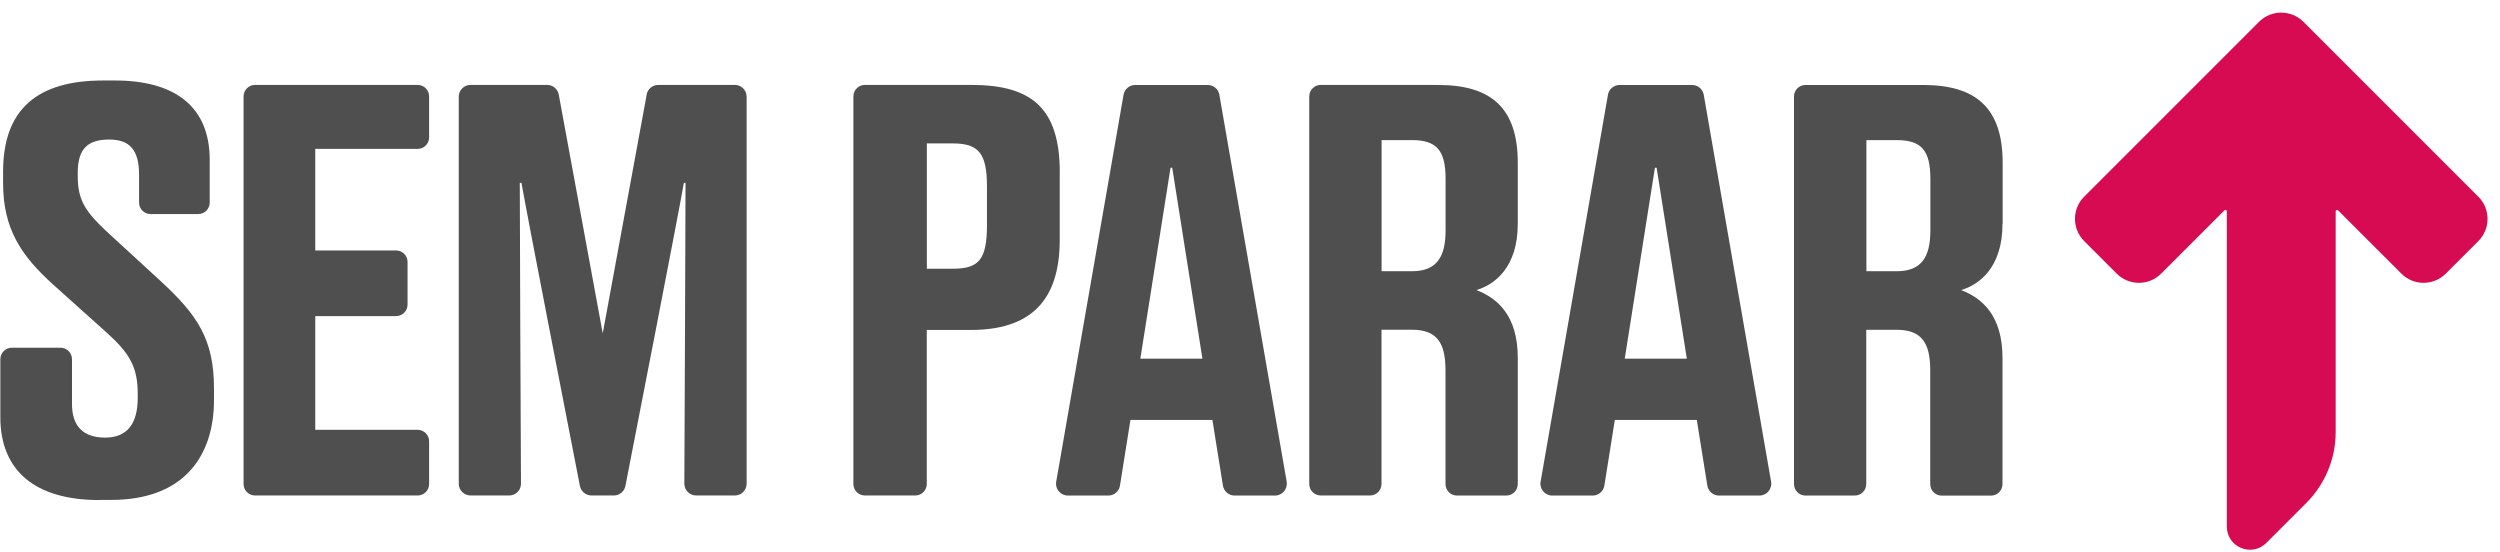 <svg width="181" height="40" viewBox="0 0 181 40" fill="none" xmlns="http://www.w3.org/2000/svg">
<path d="M7.18 36.193H8.059C13.332 36.193 15.493 32.995 15.493 28.963V28.124C15.493 24.57 14.293 22.81 11.659 20.375L7.825 16.856C6.229 15.376 5.629 14.537 5.629 12.778V12.498C5.629 10.78 6.346 10.103 7.907 10.103C9.346 10.103 10.068 10.82 10.068 12.62V14.664C10.068 15.127 10.439 15.498 10.902 15.498H14.349C14.812 15.498 15.183 15.127 15.183 14.664V11.583C15.183 7.708 12.666 5.827 8.308 5.827H7.469C2.705 5.827 0.224 7.907 0.224 12.422V13.261C0.224 16.536 1.505 18.493 3.859 20.613L7.734 24.091C9.33 25.53 9.971 26.527 9.971 28.485V28.805C9.971 30.722 9.173 31.683 7.612 31.683C6.051 31.683 5.212 30.885 5.212 29.247V26.008C5.212 25.546 4.841 25.174 4.378 25.174H0.859C0.397 25.174 0.025 25.546 0.025 26.008V30.208C0.025 34.042 2.502 36.203 7.18 36.203" fill="#4F4F4F"/>
<path d="M18.468 35.873H30.234C30.697 35.873 31.068 35.502 31.068 35.039V31.953C31.068 31.49 30.697 31.119 30.234 31.119H22.825V22.886H28.673C29.136 22.886 29.507 22.515 29.507 22.052V18.966C29.507 18.503 29.136 18.132 28.673 18.132H22.825V10.78H30.234C30.697 10.78 31.068 10.403 31.068 9.946V6.981C31.068 6.519 30.697 6.147 30.234 6.147H18.468C18.005 6.147 17.634 6.524 17.634 6.981V35.039C17.634 35.502 18.005 35.873 18.468 35.873Z" fill="#4F4F4F"/>
<path d="M46.821 6.849L43.638 24.137L40.455 6.849C40.378 6.442 40.027 6.147 39.611 6.147H34.068C33.595 6.147 33.214 6.529 33.214 7.002V35.019C33.214 35.492 33.595 35.873 34.068 35.873H36.865C37.338 35.873 37.724 35.486 37.719 35.014C37.699 31.22 37.633 16.063 37.633 13.241H37.755C38.1 15.264 41.288 31.607 41.985 35.181C42.066 35.583 42.417 35.873 42.824 35.873H44.441C44.848 35.873 45.204 35.583 45.28 35.181C45.977 31.602 49.17 15.264 49.511 13.241H49.633C49.633 16.215 49.561 31.241 49.546 35.014C49.546 35.486 49.927 35.873 50.4 35.873H53.202C53.675 35.873 54.056 35.492 54.056 35.019V7.002C54.056 6.529 53.675 6.147 53.202 6.147H47.66C47.248 6.147 46.892 6.442 46.816 6.849" fill="#4F4F4F"/>
<path d="M179.425 14.237L166.769 1.581C165.88 0.692 164.441 0.692 163.551 1.581L150.895 14.237C150.005 15.127 150.005 16.566 150.895 17.456L153.249 19.81C154.139 20.7 155.578 20.7 156.468 19.81L161.054 15.224C161.115 15.163 161.222 15.203 161.222 15.295V38.125C161.222 39.615 163.027 40.363 164.08 39.31L166.978 36.412C168.336 35.054 169.103 33.209 169.103 31.286V15.295C169.103 15.209 169.21 15.163 169.271 15.224L173.858 19.81C174.747 20.7 176.186 20.7 177.076 19.81L179.431 17.456C180.32 16.566 180.32 15.127 179.431 14.237" fill="#D60B52"/>
<path d="M117.631 25.968L119.817 12.142H119.939L122.126 25.968H117.626H117.631ZM128.228 34.876L123.351 6.859C123.28 6.447 122.924 6.153 122.507 6.153H117.26C116.843 6.153 116.487 6.453 116.416 6.859L111.539 34.876C111.448 35.4 111.85 35.878 112.383 35.878H115.312C115.734 35.878 116.09 35.573 116.156 35.156L116.914 30.402H122.848L123.611 35.156C123.677 35.573 124.038 35.878 124.455 35.878H127.383C127.917 35.878 128.319 35.4 128.228 34.876Z" fill="#4F4F4F"/>
<path d="M82.561 25.968L84.747 12.142H84.869L87.055 25.968H82.555H82.561ZM93.157 34.876L88.281 6.859C88.21 6.447 87.854 6.153 87.437 6.153H82.189C81.772 6.153 81.417 6.453 81.345 6.859L76.469 34.876C76.378 35.4 76.779 35.878 77.313 35.878H80.242C80.664 35.878 81.02 35.573 81.086 35.156L81.844 30.402H87.778L88.54 35.156C88.606 35.573 88.967 35.878 89.384 35.878H92.308C92.842 35.878 93.244 35.4 93.152 34.876" fill="#4F4F4F"/>
<path d="M71.456 16.297C71.456 18.814 70.856 19.454 68.98 19.454H67.104V10.383H68.98C70.856 10.383 71.456 11.1 71.456 13.5V16.297ZM76.729 12.498C76.729 7.744 74.614 6.147 70.297 6.147H62.619C62.156 6.147 61.785 6.524 61.785 6.981V35.039C61.785 35.502 62.156 35.873 62.619 35.873H66.265C66.728 35.873 67.099 35.497 67.099 35.039V23.888H70.292C74.487 23.888 76.724 21.89 76.724 17.375V12.498H76.729Z" fill="#4F4F4F"/>
<path d="M104.66 16.683C104.66 18.6 104.019 19.637 102.224 19.637H100.027V10.144H102.224C104.024 10.144 104.66 10.902 104.66 12.941V16.683ZM104.141 6.147H95.624C95.161 6.147 94.79 6.524 94.79 6.981V35.039C94.79 35.502 95.161 35.873 95.624 35.873H99.188C99.651 35.873 100.022 35.497 100.022 35.039V23.873H102.219C103.978 23.873 104.654 24.753 104.654 26.791V35.044C104.654 35.507 105.026 35.878 105.488 35.878H109.053C109.515 35.878 109.887 35.502 109.887 35.044V25.917C109.887 22.881 108.448 21.6 106.892 21C108.249 20.598 109.887 19.322 109.887 16.205V11.786C109.887 7.83 107.97 6.153 104.136 6.153" fill="#4F4F4F"/>
<path d="M139.759 16.683C139.759 18.6 139.119 19.637 137.324 19.637H135.127V10.144H137.324C139.124 10.144 139.759 10.902 139.759 12.941V16.683ZM144.992 16.205V11.786C144.992 7.83 143.075 6.153 139.236 6.153H130.719C130.256 6.153 129.885 6.524 129.885 6.986V35.044C129.885 35.507 130.256 35.878 130.719 35.878H134.283C134.746 35.878 135.117 35.502 135.117 35.044V23.878H137.314C139.073 23.878 139.749 24.758 139.749 26.797V35.049C139.749 35.512 140.12 35.883 140.583 35.883H144.147C144.61 35.883 144.981 35.507 144.981 35.049V25.917C144.981 22.881 143.542 21.6 141.986 21C143.344 20.598 144.981 19.322 144.981 16.205" fill="#4F4F4F"/>
</svg>

